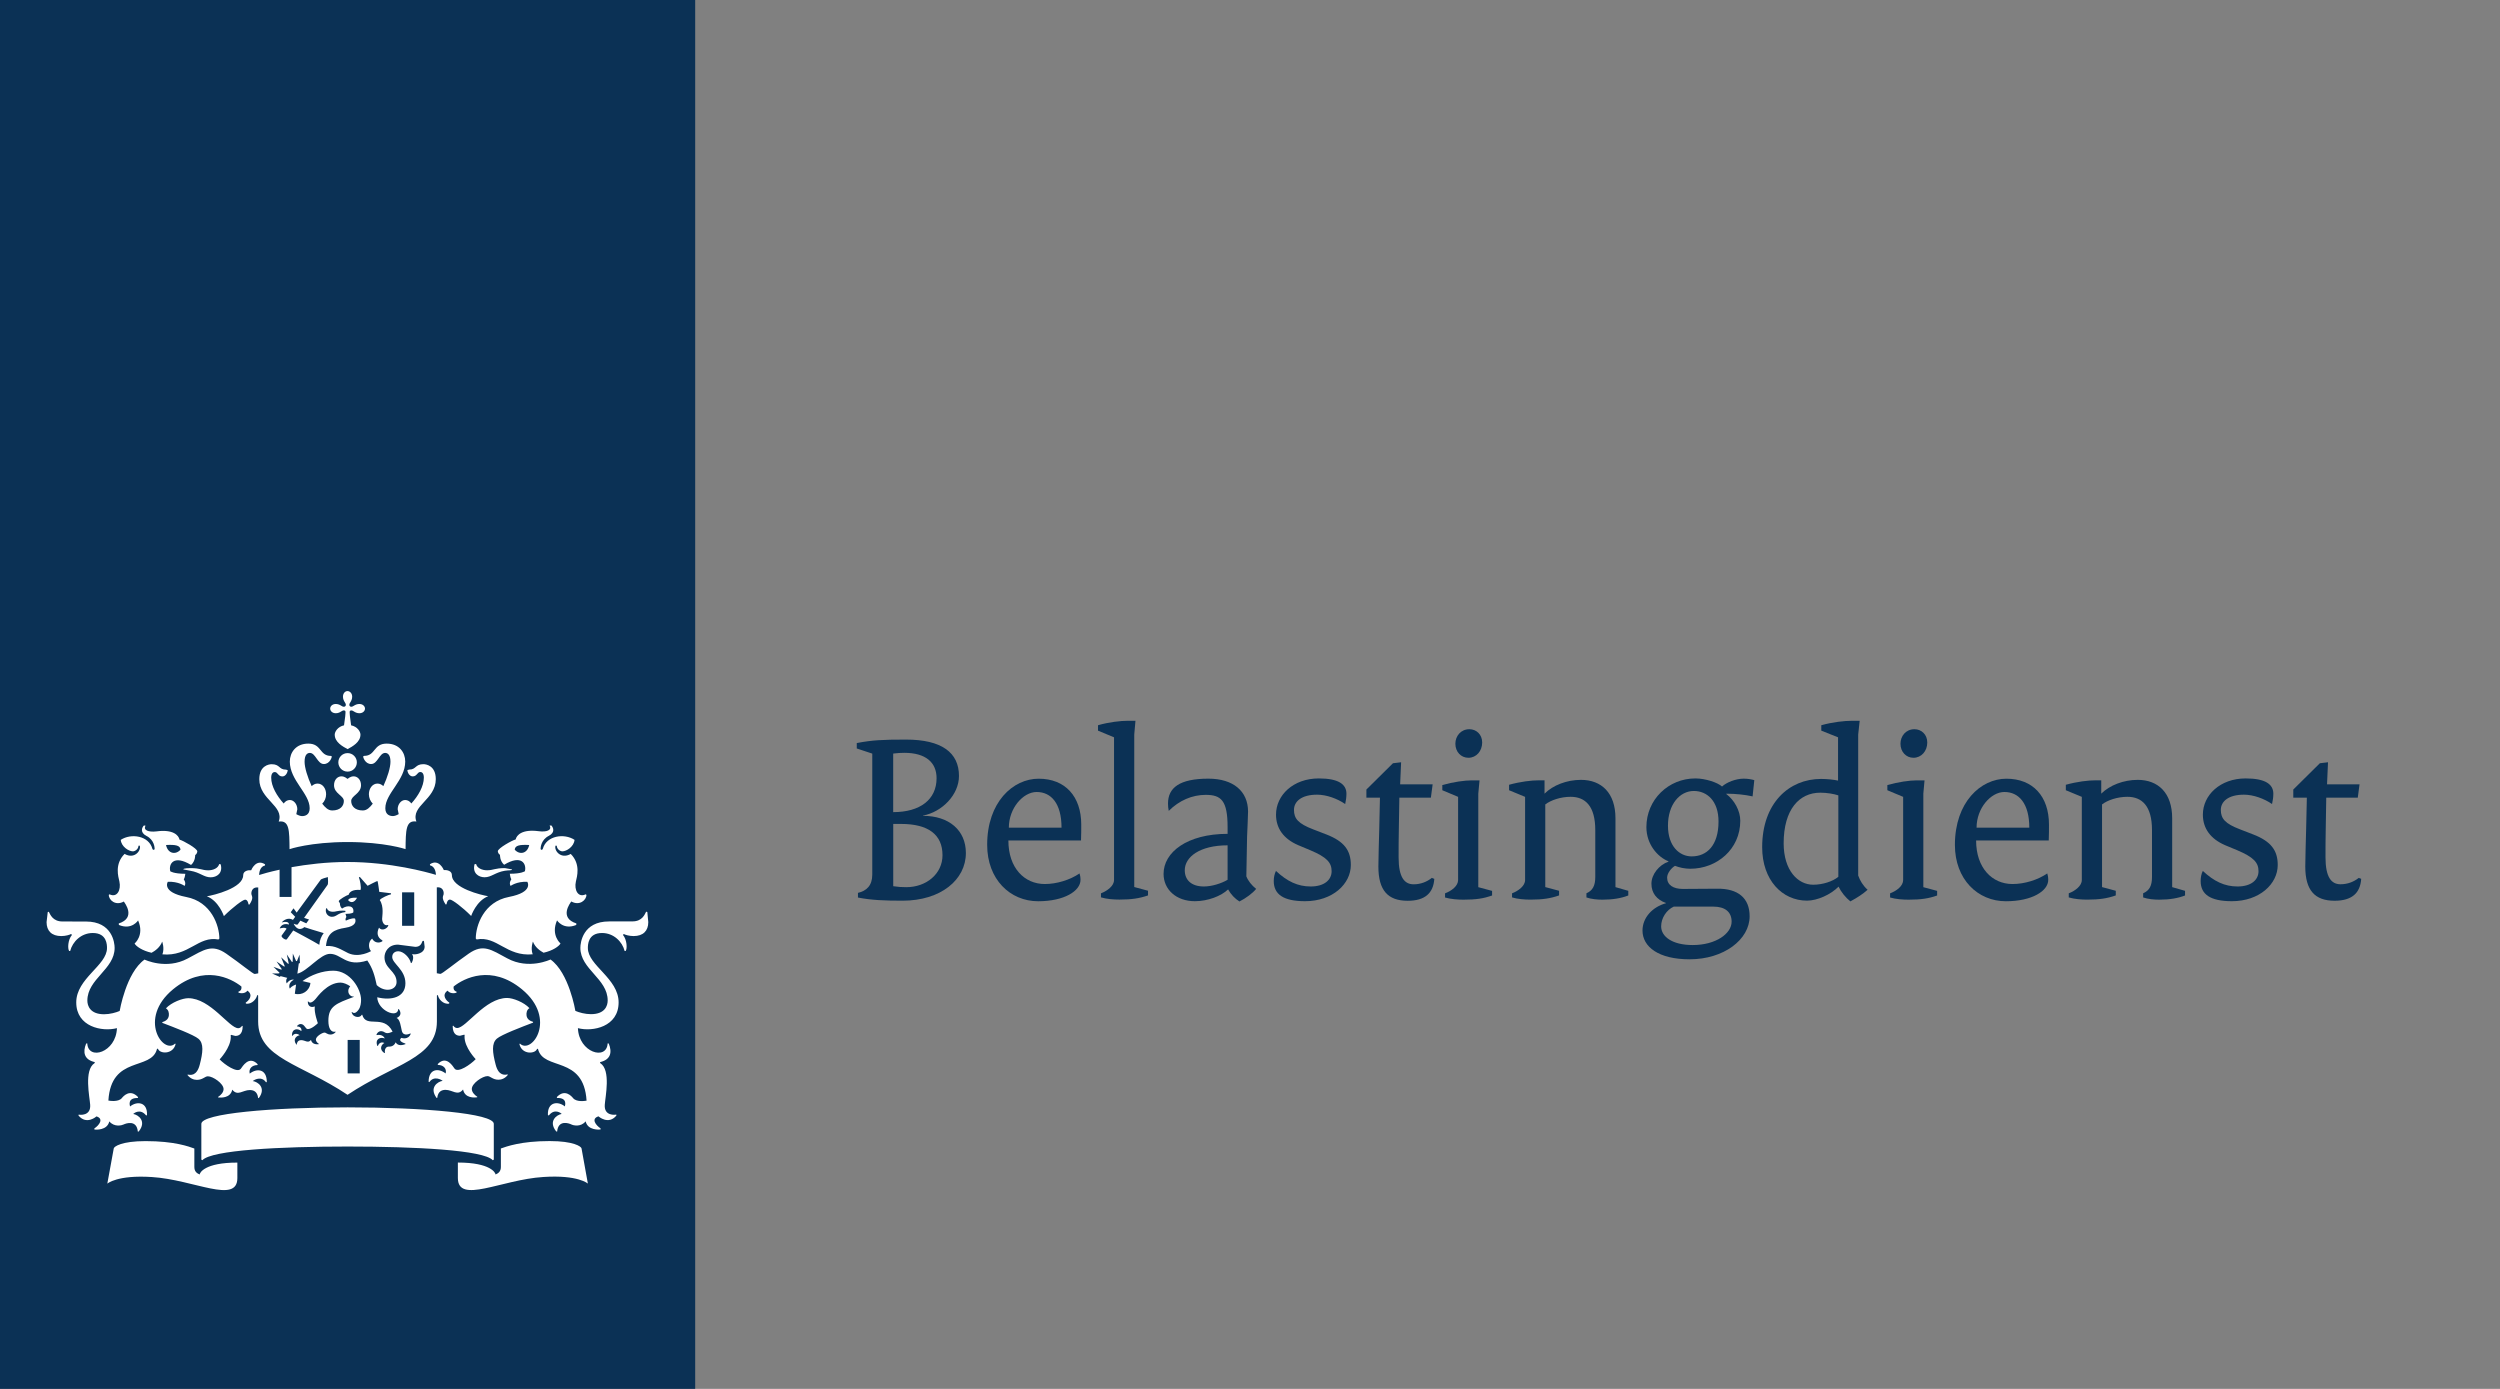 <svg width="54" height="30" viewBox="0 0 54 30" fill="none" xmlns="http://www.w3.org/2000/svg">
<rect x="0" y="0" width="54" height="30" fill="#808080" stroke="none"/>
<path d="M15.016 0H0V30H15.016V0Z" fill="#0B3155"/>
<path d="M7.77 23.186H7.509V22.463H7.77V23.186ZM8.947 19.998H8.685V19.274H8.947V19.998ZM4.113 18.751C4.093 18.751 3.958 18.752 3.958 18.779L4.113 18.809C4.322 18.844 4.404 18.95 4.55 18.95C4.683 18.95 4.82 18.86 4.766 18.668L4.734 18.664C4.713 18.75 4.609 18.799 4.496 18.799C4.359 18.798 4.33 18.751 4.113 18.751ZM2.674 19.473C2.697 19.506 2.943 19.824 2.565 19.947L2.568 19.979C2.847 20.096 2.983 19.881 2.983 19.881C3.124 20.203 2.907 20.38 2.907 20.38C2.937 20.438 3.071 20.535 3.274 20.58C3.351 20.539 3.459 20.46 3.503 20.339C3.503 20.339 3.558 20.48 3.508 20.614C4.079 20.666 4.28 20.21 4.719 20.293L4.738 20.273C4.738 19.993 4.565 19.478 4.022 19.375C3.479 19.27 3.625 19.047 3.625 19.047C3.855 19.036 3.987 19.136 3.987 19.136C4.028 19.068 3.969 18.993 3.969 18.993C3.992 18.967 4.003 18.874 4.003 18.874C3.745 18.873 3.678 18.819 3.678 18.819C3.639 18.668 3.744 18.453 4.127 18.683C4.223 18.599 4.216 18.469 4.216 18.469C4.245 18.455 4.262 18.41 4.262 18.39C4.262 18.327 3.957 18.157 3.878 18.136C3.859 18.043 3.74 17.909 3.38 17.958C3.21 17.978 3.087 17.934 3.144 17.835L3.109 17.83C3.069 17.869 3.015 17.98 3.164 18.056C3.33 18.139 3.339 18.305 3.34 18.328C3.343 18.363 3.301 18.367 3.291 18.332C3.216 18.053 2.835 17.992 2.608 18.141C2.621 18.29 2.783 18.389 2.87 18.389C2.92 18.389 2.991 18.338 2.991 18.268L3.018 18.265C3.056 18.365 2.909 18.569 2.691 18.444C2.469 18.666 2.557 18.94 2.579 19.041C2.619 19.223 2.53 19.398 2.366 19.317L2.35 19.329C2.349 19.443 2.498 19.572 2.674 19.473ZM3.899 18.353C3.795 18.47 3.626 18.442 3.586 18.252C3.799 18.241 3.891 18.262 3.899 18.353ZM10.52 18.798C10.409 18.798 10.303 18.748 10.284 18.663L10.251 18.666C10.199 18.858 10.335 18.949 10.467 18.949C10.614 18.949 10.696 18.843 10.905 18.808C10.998 18.793 11.06 18.807 11.06 18.779L10.905 18.751C10.687 18.751 10.658 18.798 10.52 18.798ZM12.667 19.329L12.651 19.317C12.488 19.398 12.398 19.223 12.439 19.042C12.461 18.941 12.549 18.668 12.328 18.445C12.109 18.569 11.962 18.365 12 18.265L12.027 18.269C12.027 18.339 12.098 18.389 12.148 18.389C12.236 18.389 12.397 18.289 12.41 18.141C12.184 17.992 11.803 18.052 11.726 18.331C11.716 18.366 11.674 18.363 11.677 18.328C11.678 18.304 11.688 18.139 11.853 18.055C12.002 17.979 11.947 17.869 11.908 17.829L11.871 17.833C11.928 17.932 11.806 17.977 11.636 17.954C11.276 17.906 11.158 18.04 11.138 18.132C11.059 18.152 10.753 18.323 10.753 18.387C10.753 18.407 10.771 18.452 10.8 18.464C10.8 18.464 10.792 18.594 10.889 18.679C11.271 18.448 11.377 18.665 11.338 18.818C11.338 18.818 11.271 18.873 11.012 18.873C11.012 18.873 11.024 18.966 11.045 18.993C11.045 18.993 10.986 19.067 11.029 19.136C11.029 19.136 11.161 19.036 11.39 19.047C11.39 19.047 11.535 19.27 10.992 19.374C10.449 19.478 10.277 19.992 10.277 20.272L10.295 20.292C10.735 20.21 10.936 20.666 11.506 20.613C11.457 20.479 11.511 20.338 11.511 20.338C11.556 20.46 11.665 20.538 11.741 20.579C11.944 20.534 12.077 20.437 12.107 20.379C12.107 20.379 11.892 20.201 12.032 19.88C12.032 19.88 12.168 20.095 12.447 19.979L12.449 19.946C12.07 19.824 12.317 19.505 12.34 19.472C12.518 19.572 12.667 19.443 12.667 19.329ZM11.431 18.252C11.391 18.442 11.221 18.47 11.118 18.353C11.126 18.262 11.219 18.241 11.431 18.252ZM7.408 15.05C7.408 15.098 7.429 15.14 7.446 15.165C7.479 15.213 7.474 15.239 7.458 15.254C7.441 15.27 7.415 15.275 7.367 15.242C7.344 15.226 7.302 15.206 7.254 15.206C7.173 15.206 7.132 15.26 7.132 15.306C7.132 15.352 7.173 15.406 7.254 15.406C7.302 15.406 7.344 15.386 7.367 15.369C7.416 15.336 7.442 15.341 7.458 15.357C7.473 15.373 7.45 15.538 7.431 15.667C7.295 15.696 7.23 15.806 7.23 15.868C7.23 16.032 7.405 16.126 7.508 16.181C7.61 16.126 7.786 16.031 7.786 15.868C7.786 15.804 7.721 15.695 7.584 15.667C7.566 15.537 7.542 15.372 7.558 15.357C7.573 15.342 7.6 15.336 7.647 15.369C7.671 15.385 7.713 15.406 7.761 15.406C7.843 15.406 7.884 15.352 7.884 15.306C7.884 15.261 7.843 15.206 7.761 15.206C7.713 15.206 7.671 15.226 7.647 15.242C7.6 15.275 7.572 15.27 7.558 15.254C7.542 15.239 7.536 15.213 7.57 15.165C7.586 15.141 7.607 15.099 7.607 15.05C7.607 14.969 7.552 14.927 7.506 14.927C7.46 14.927 7.408 14.968 7.408 15.05ZM7.508 16.267C7.397 16.267 7.308 16.356 7.308 16.467C7.308 16.577 7.397 16.667 7.508 16.667C7.618 16.667 7.708 16.578 7.708 16.467C7.708 16.357 7.618 16.267 7.508 16.267ZM7.508 18.188C8.309 18.188 8.76 18.341 8.76 18.341C8.765 17.937 8.763 17.711 8.994 17.745C8.868 17.405 9.413 17.272 9.413 16.83C9.413 16.539 9.206 16.506 9.146 16.506C8.965 16.506 8.993 16.623 8.839 16.623L8.8 16.633C8.8 16.684 8.843 16.77 8.914 16.77C9.009 16.77 9.011 16.675 9.08 16.675C9.112 16.675 9.155 16.7 9.155 16.797C9.155 16.985 9.032 17.194 8.885 17.355C8.852 17.309 8.806 17.28 8.752 17.28C8.666 17.28 8.59 17.37 8.59 17.48L8.612 17.585C8.563 17.613 8.52 17.627 8.488 17.627C8.422 17.627 8.323 17.601 8.323 17.457C8.323 17.136 8.753 16.855 8.753 16.449C8.753 16.255 8.623 16.062 8.352 16.062C8.061 16.062 8.116 16.327 7.864 16.327L7.843 16.34C7.843 16.357 7.886 16.503 8.017 16.503C8.157 16.503 8.195 16.263 8.319 16.263C8.365 16.263 8.434 16.291 8.434 16.453C8.434 16.579 8.371 16.785 8.28 16.981C8.247 16.948 8.203 16.925 8.154 16.925C8.046 16.925 7.968 17.03 7.968 17.155C7.968 17.233 8 17.308 8.052 17.359C7.989 17.44 7.925 17.506 7.837 17.506C7.663 17.506 7.586 17.408 7.586 17.301C7.586 17.185 7.798 17.143 7.798 16.961C7.798 16.838 7.718 16.769 7.641 16.769C7.558 16.769 7.515 16.824 7.507 16.824C7.498 16.824 7.456 16.769 7.373 16.769C7.295 16.769 7.215 16.838 7.215 16.961C7.215 17.143 7.427 17.184 7.427 17.301C7.427 17.408 7.35 17.506 7.176 17.506C7.087 17.506 7.023 17.44 6.96 17.359C7.013 17.309 7.044 17.234 7.044 17.155C7.044 17.03 6.967 16.925 6.859 16.925C6.808 16.925 6.764 16.949 6.732 16.981C6.642 16.785 6.579 16.58 6.579 16.453C6.579 16.289 6.648 16.263 6.693 16.263C6.817 16.263 6.856 16.503 6.995 16.503C7.125 16.503 7.168 16.357 7.168 16.34L7.149 16.328C6.897 16.328 6.951 16.062 6.66 16.062C6.39 16.062 6.26 16.255 6.26 16.45C6.26 16.856 6.689 17.139 6.689 17.458C6.689 17.602 6.59 17.628 6.524 17.628C6.492 17.628 6.448 17.613 6.4 17.586L6.422 17.481C6.422 17.37 6.346 17.28 6.26 17.28C6.206 17.28 6.16 17.309 6.128 17.356C5.982 17.195 5.858 16.985 5.858 16.798C5.858 16.701 5.903 16.676 5.933 16.676C6.003 16.676 6.005 16.771 6.1 16.771C6.171 16.771 6.214 16.684 6.214 16.634L6.175 16.624C6.021 16.624 6.05 16.507 5.868 16.507C5.807 16.507 5.601 16.54 5.601 16.831C5.601 17.273 6.146 17.407 6.02 17.746C6.253 17.713 6.25 17.937 6.254 18.342C6.256 18.34 6.708 18.188 7.508 18.188ZM6.041 18.785C5.823 18.832 5.666 18.878 5.597 18.9C5.6 18.803 5.637 18.714 5.723 18.695L5.726 18.67C5.532 18.542 5.427 18.789 5.426 18.797C5.357 18.791 5.253 18.812 5.253 18.905C5.253 19.183 4.615 19.337 4.468 19.36C4.728 19.46 4.836 19.788 4.836 19.788C5.024 19.6 5.246 19.433 5.294 19.433C5.344 19.433 5.363 19.496 5.367 19.534L5.387 19.54C5.486 19.393 5.438 19.36 5.431 19.317C5.424 19.283 5.434 19.153 5.578 19.169V21.024L5.503 21.038C5.47 21.044 5.198 20.814 4.887 20.599C4.576 20.384 4.41 20.513 4.055 20.703C3.591 20.955 3.122 20.727 3.122 20.727C2.722 21.013 2.585 21.837 2.585 21.837C2.506 21.871 2.374 21.908 2.248 21.908C1.944 21.908 1.887 21.722 1.887 21.613C1.887 21.142 2.476 20.939 2.476 20.475C2.476 20.363 2.424 19.905 1.857 19.905L1.35 19.904C1.138 19.904 1.084 19.751 1.054 19.693L1.031 19.702L1.006 19.918C1.006 20.106 1.116 20.219 1.323 20.219C1.418 20.219 1.506 20.192 1.534 20.175L1.555 20.193C1.465 20.298 1.458 20.493 1.494 20.542L1.516 20.541C1.567 20.341 1.752 20.153 2.005 20.153C2.313 20.153 2.311 20.415 2.311 20.478C2.311 20.855 1.647 21.132 1.647 21.652C1.647 22.179 2.204 22.292 2.526 22.208C2.508 22.735 1.904 22.915 1.885 22.537L1.861 22.54C1.784 22.727 1.815 22.889 2.049 22.942L2.042 22.964C1.809 23.113 1.937 23.694 1.948 23.865C1.965 24.111 1.72 24.082 1.699 24.075L1.695 24.095C1.87 24.308 2.084 24.114 2.084 24.114C2.247 24.165 2.145 24.303 2.037 24.375L2.041 24.399C2.064 24.401 2.316 24.422 2.361 24.222C2.473 24.355 2.637 24.306 2.67 24.289C2.719 24.265 2.954 24.18 2.977 24.443L2.997 24.44C3.175 24.216 2.985 24.078 2.878 24.062C2.886 24.05 3.029 23.932 3.157 24.095L3.175 24.086C3.19 23.803 2.96 23.777 2.809 23.9C2.802 23.871 2.753 23.712 2.977 23.717L2.983 23.698C2.808 23.511 2.663 23.679 2.631 23.72C2.553 23.811 2.358 23.775 2.341 23.772C2.402 22.786 3.271 23.137 3.391 22.657L3.411 22.65C3.444 22.767 3.737 22.783 3.793 22.553L3.783 22.54C3.532 22.791 2.966 22.007 3.738 21.369C4.399 20.826 4.99 21.129 5.214 21.308C5.226 21.386 5.179 21.412 5.149 21.421L5.152 21.441C5.215 21.465 5.303 21.457 5.344 21.398C5.486 21.497 5.364 21.622 5.307 21.656L5.312 21.678C5.442 21.701 5.548 21.568 5.554 21.492L5.576 21.504V22.064C5.576 22.861 6.497 22.972 7.507 23.648C8.517 22.973 9.437 22.862 9.437 22.064V21.504L9.459 21.492C9.464 21.569 9.571 21.702 9.702 21.678L9.705 21.656C9.649 21.622 9.526 21.497 9.668 21.398C9.71 21.456 9.799 21.465 9.861 21.441L9.863 21.421C9.833 21.412 9.786 21.387 9.799 21.308C10.023 21.128 10.615 20.826 11.274 21.369C12.047 22.007 11.481 22.791 11.229 22.54L11.22 22.555C11.274 22.786 11.568 22.769 11.602 22.652L11.621 22.659C11.74 23.137 12.608 22.788 12.67 23.774C12.652 23.777 12.459 23.813 12.38 23.721C12.347 23.68 12.203 23.511 12.027 23.697L12.032 23.716C12.258 23.71 12.207 23.87 12.201 23.899C12.052 23.776 11.821 23.801 11.835 24.085L11.854 24.095C11.982 23.93 12.124 24.049 12.133 24.061C12.027 24.078 11.836 24.215 12.014 24.439L12.034 24.442C12.058 24.178 12.293 24.264 12.341 24.288C12.375 24.306 12.539 24.355 12.65 24.221C12.695 24.421 12.946 24.4 12.971 24.398L12.973 24.374C12.865 24.302 12.764 24.163 12.927 24.113C12.927 24.113 13.142 24.307 13.315 24.095L13.311 24.074C13.291 24.082 13.046 24.111 13.063 23.864C13.074 23.693 13.2 23.112 12.966 22.964L12.96 22.942C13.195 22.889 13.225 22.726 13.149 22.54L13.125 22.537C13.106 22.915 12.502 22.735 12.483 22.208C12.805 22.292 13.362 22.179 13.362 21.652C13.362 21.132 12.698 20.856 12.698 20.478C12.698 20.415 12.696 20.153 13.004 20.153C13.256 20.153 13.442 20.341 13.492 20.541L13.514 20.542C13.551 20.494 13.544 20.298 13.455 20.193L13.475 20.175C13.504 20.192 13.592 20.219 13.686 20.219C13.892 20.219 14.003 20.106 14.003 19.918L13.982 19.7L13.957 19.692C13.926 19.75 13.874 19.902 13.662 19.902L13.155 19.903C12.588 19.903 12.536 20.361 12.536 20.474C12.536 20.938 13.126 21.139 13.126 21.611C13.126 21.721 13.07 21.906 12.764 21.906C12.639 21.906 12.507 21.87 12.428 21.835C12.428 21.835 12.292 21.011 11.891 20.725C11.891 20.725 11.422 20.953 10.958 20.701C10.604 20.51 10.438 20.381 10.126 20.597C9.816 20.812 9.544 21.042 9.51 21.036L9.435 21.022V19.166C9.58 19.152 9.589 19.28 9.583 19.314C9.575 19.358 9.528 19.391 9.627 19.538L9.646 19.531C9.65 19.494 9.669 19.431 9.72 19.431C9.769 19.431 9.99 19.596 10.177 19.785C10.177 19.785 10.286 19.459 10.545 19.358C10.398 19.336 9.761 19.181 9.761 18.903C9.761 18.81 9.656 18.788 9.587 18.794C9.584 18.786 9.48 18.539 9.286 18.668L9.29 18.692C9.376 18.712 9.412 18.801 9.416 18.897C9.23 18.841 8.44 18.619 7.504 18.619C7.049 18.619 6.63 18.672 6.297 18.731V19.374H6.039V18.782L6.041 18.785ZM4.313 25.369C4.244 25.341 4.198 25.297 4.198 25.206V24.808C4.083 24.767 3.771 24.648 3.145 24.648C2.626 24.648 2.464 24.765 2.457 24.806L2.318 25.567C2.318 25.567 2.528 25.375 3.281 25.424C4.187 25.481 5.127 26.015 5.127 25.446V25.112C4.416 25.111 4.313 25.336 4.313 25.369ZM9.89 25.111V25.445C9.89 26.015 10.829 25.48 11.735 25.423C12.488 25.373 12.698 25.566 12.698 25.566L12.561 24.805C12.553 24.764 12.39 24.647 11.871 24.647C11.248 24.647 10.934 24.767 10.819 24.807V25.205C10.819 25.296 10.773 25.341 10.704 25.369C10.704 25.336 10.601 25.111 9.89 25.111ZM7.508 24.765C8.967 24.765 10.45 24.842 10.644 25.061L10.666 25.048V24.275C10.666 24.049 9.137 23.919 7.508 23.919C5.878 23.919 4.349 24.05 4.349 24.275V25.048L4.371 25.061C4.566 24.842 6.048 24.765 7.508 24.765ZM6.206 21.122L6.059 21.084L6.047 21.103L5.876 21.027L6.029 21.026L6.037 21.01L5.906 20.883L6.076 20.945L6.086 20.933L5.973 20.768L6.139 20.879L6.151 20.87L6.072 20.676L6.224 20.82L6.237 20.812L6.195 20.616L6.306 20.779L6.322 20.774L6.325 20.597L6.396 20.759L6.415 20.757L6.471 20.62L6.478 20.804L6.454 20.809L6.423 21.031C6.643 20.979 6.918 20.603 7.128 20.603C7.379 20.603 7.47 20.896 7.934 20.747C8.052 20.92 8.092 21.07 8.137 21.278C8.316 21.446 8.566 21.39 8.566 21.212C8.566 20.973 8.305 20.927 8.305 20.676C8.305 20.565 8.383 20.404 8.597 20.404L8.971 20.452C9.085 20.452 9.108 20.371 9.121 20.337C9.132 20.311 9.163 20.32 9.159 20.339L9.172 20.449C9.172 20.607 8.942 20.628 8.914 20.608L8.902 20.619C8.937 20.647 8.929 20.741 8.888 20.802L8.875 20.801C8.851 20.688 8.718 20.547 8.6 20.547C8.557 20.547 8.472 20.571 8.472 20.671C8.472 20.814 8.757 20.943 8.757 21.238C8.757 21.544 8.453 21.618 8.148 21.541C8.159 21.832 8.592 22.005 8.602 21.796L8.615 21.797C8.679 21.886 8.65 21.953 8.567 21.988C8.643 22.021 8.657 22.174 8.679 22.265C8.712 22.401 8.857 22.325 8.864 22.322L8.872 22.33C8.817 22.473 8.671 22.418 8.671 22.418C8.594 22.473 8.687 22.52 8.756 22.541L8.759 22.553C8.707 22.572 8.598 22.606 8.546 22.514C8.507 22.609 8.425 22.607 8.394 22.607C8.339 22.607 8.302 22.663 8.315 22.74L8.305 22.747C8.172 22.658 8.249 22.554 8.303 22.529C8.293 22.522 8.201 22.485 8.162 22.592L8.151 22.593C8.093 22.438 8.22 22.393 8.311 22.431C8.304 22.409 8.257 22.334 8.137 22.358L8.131 22.349C8.15 22.302 8.21 22.231 8.319 22.304C8.374 22.338 8.47 22.288 8.48 22.283C8.286 21.897 7.908 22.22 7.824 21.918L7.81 21.922C7.789 21.987 7.624 21.991 7.595 21.864L7.603 21.859C7.627 21.884 7.679 21.905 7.747 21.807C7.792 21.742 7.799 21.656 7.799 21.596C7.799 21.362 7.564 20.967 7.198 20.967C6.966 20.967 6.718 21.057 6.534 21.191L6.705 21.232C6.689 21.406 6.522 21.507 6.368 21.465L6.395 21.266C6.368 21.275 6.3 21.299 6.265 21.349L6.254 21.347C6.223 21.234 6.317 21.178 6.345 21.163L6.342 21.159C6.258 21.155 6.211 21.216 6.197 21.238H6.192C6.182 21.221 6.168 21.163 6.206 21.122ZM6.717 22.463C6.651 22.543 6.594 22.467 6.506 22.467C6.425 22.467 6.411 22.535 6.409 22.562L6.402 22.565C6.311 22.439 6.414 22.371 6.473 22.361C6.464 22.351 6.374 22.291 6.316 22.374L6.306 22.371C6.304 22.215 6.428 22.204 6.509 22.272C6.522 22.213 6.485 22.174 6.419 22.171L6.414 22.163C6.442 22.132 6.468 22.119 6.494 22.119C6.582 22.119 6.593 22.228 6.649 22.228C6.734 22.228 6.855 22.113 6.866 22.101C6.864 22.095 6.783 21.875 6.799 21.743L6.793 21.739C6.752 21.762 6.648 21.761 6.648 21.633L6.657 21.631C6.703 21.693 6.777 21.622 6.814 21.58C6.854 21.535 7.069 21.224 7.355 21.224C7.418 21.224 7.499 21.258 7.565 21.304C7.465 21.424 7.564 21.538 7.637 21.524L7.64 21.534C7.262 21.675 7.093 21.733 7.093 22.049C7.093 22.214 7.15 22.305 7.247 22.284L7.251 22.291C7.217 22.332 7.175 22.346 7.142 22.346C7.064 22.346 7.049 22.304 7.007 22.304C6.964 22.304 6.823 22.385 6.823 22.455C6.823 22.481 6.839 22.517 6.889 22.549L6.887 22.554C6.855 22.559 6.743 22.568 6.717 22.463ZM7.712 19.391C7.594 19.384 7.518 19.41 7.522 19.448C7.578 19.507 7.656 19.501 7.712 19.391ZM7.276 19.682C7.361 19.662 7.452 19.671 7.462 19.675L7.459 19.701C7.285 19.723 7.276 19.803 7.167 19.803C7.093 19.803 7.013 19.729 7.044 19.621L7.063 19.619C7.072 19.667 7.139 19.718 7.276 19.682ZM5.017 23.537C5.133 23.684 5.243 23.545 5.395 23.545C5.469 23.545 5.559 23.57 5.576 23.718H5.591C5.756 23.494 5.568 23.366 5.46 23.351C5.483 23.329 5.644 23.23 5.746 23.377L5.763 23.372C5.763 23.087 5.55 23.068 5.394 23.19C5.366 23.081 5.449 23.006 5.557 23.006L5.568 22.99C5.377 22.786 5.234 23.044 5.202 23.085C5.125 23.186 4.853 22.996 4.744 22.883C4.744 22.883 4.985 22.63 4.985 22.4L4.983 22.359L4.993 22.353L5.083 22.376C5.138 22.376 5.242 22.358 5.242 22.163L5.229 22.158C5.2 22.2 5.169 22.209 5.145 22.209C4.951 22.209 4.545 21.561 4.066 21.561C3.942 21.561 3.704 21.651 3.584 21.78C3.642 21.814 3.653 21.884 3.647 21.936C3.638 22.018 3.572 22.059 3.506 22.078V22.094C3.748 22.186 4.187 22.352 4.287 22.438C4.406 22.539 4.383 22.733 4.314 22.999C4.248 23.254 4.106 23.22 4.055 23.21L4.05 23.221C4.112 23.299 4.188 23.325 4.253 23.325C4.379 23.325 4.426 23.248 4.49 23.248C4.6 23.248 4.829 23.404 4.829 23.524C4.829 23.591 4.776 23.652 4.709 23.695L4.713 23.705C4.761 23.71 4.976 23.728 5.017 23.537ZM10.307 23.701L10.311 23.692C10.244 23.648 10.191 23.587 10.191 23.521C10.191 23.401 10.421 23.244 10.53 23.244C10.594 23.244 10.642 23.322 10.767 23.322C10.832 23.322 10.908 23.296 10.97 23.217L10.965 23.208C10.913 23.216 10.771 23.251 10.706 22.995C10.637 22.73 10.614 22.537 10.733 22.434C10.833 22.348 11.272 22.181 11.514 22.089V22.072C11.448 22.054 11.382 22.014 11.373 21.931C11.367 21.88 11.378 21.81 11.436 21.776C11.316 21.647 11.079 21.556 10.954 21.556C10.475 21.556 10.069 22.205 9.875 22.205C9.851 22.205 9.819 22.196 9.791 22.155L9.778 22.16C9.778 22.355 9.882 22.372 9.937 22.372L10.027 22.349L10.036 22.355L10.034 22.396C10.034 22.628 10.275 22.878 10.275 22.878C10.166 22.992 9.893 23.183 9.818 23.081C9.786 23.04 9.643 22.782 9.452 22.987L9.463 23.003C9.57 23.003 9.655 23.076 9.626 23.187C9.471 23.064 9.258 23.084 9.258 23.368L9.274 23.373C9.376 23.227 9.537 23.325 9.561 23.346C9.453 23.363 9.265 23.491 9.43 23.715H9.444C9.461 23.567 9.551 23.541 9.624 23.541C9.776 23.541 9.886 23.681 10.002 23.533C10.041 23.728 10.255 23.71 10.307 23.701ZM6.433 19.964C6.418 19.985 6.368 19.963 6.348 19.953L6.345 19.957C6.357 19.984 6.406 20.066 6.477 20.066C6.511 20.066 6.557 20.046 6.571 20.025C6.571 20.025 6.853 20.117 6.992 20.155C6.938 20.226 6.904 20.313 6.897 20.408C6.785 20.339 6.334 20.098 6.334 20.098L6.196 20.288C6.173 20.32 6.061 20.238 6.084 20.207L6.19 20.061C6.155 20.024 6.07 20.048 6.046 20.054L6.043 20.047C6.056 20.018 6.109 19.93 6.242 19.97C6.242 19.89 6.122 19.914 6.09 19.924L6.088 19.919C6.122 19.884 6.219 19.805 6.328 19.869L6.376 19.803L6.28 19.704L6.34 19.62L6.408 19.712L6.927 19.002C6.939 18.984 7.043 18.954 7.082 18.945C7.086 18.985 7.09 19.092 7.078 19.11L6.568 19.826L6.675 19.861L6.616 19.944L6.488 19.886L6.433 19.964ZM8.254 19.847C8.254 19.913 8.295 20.008 8.381 19.98L8.389 19.983C8.376 20.056 8.246 20.122 8.187 20.037C8.133 20.146 8.146 20.25 8.26 20.313V20.33C8.193 20.379 8.087 20.368 8.038 20.274C7.945 20.345 7.959 20.493 8.015 20.544C8.015 20.544 7.757 20.697 7.522 20.588C7.367 20.513 7.241 20.418 7.041 20.434C7.069 20.153 7.209 20.079 7.466 20.039C7.673 20.006 7.698 19.912 7.669 19.84C7.599 19.821 7.471 19.886 7.471 19.886C7.448 19.848 7.482 19.807 7.482 19.807L7.463 19.74C7.607 19.74 7.631 19.708 7.631 19.708C7.658 19.56 7.505 19.543 7.389 19.625C7.334 19.577 7.343 19.513 7.343 19.513L7.316 19.469C7.316 19.434 7.487 19.337 7.532 19.326C7.543 19.276 7.606 19.207 7.787 19.223C7.809 19.176 7.774 19 7.752 18.953L7.772 18.941L7.94 19.133C7.94 19.133 8.144 19.025 8.154 19.031C8.163 19.036 8.192 19.264 8.192 19.264L8.446 19.295L8.446 19.317C8.394 19.326 8.23 19.397 8.203 19.441C8.298 19.582 8.254 19.79 8.254 19.847Z" fill="white"/>
<path d="M18.532 19.286C18.713 19.244 18.841 19.132 18.841 18.893V16.278L18.506 16.167V16.05C18.841 15.986 19.064 15.975 19.57 15.975C20.341 15.975 20.714 16.256 20.714 16.761C20.714 17.165 20.352 17.537 19.937 17.617V17.622C20.495 17.622 20.863 17.931 20.863 18.425C20.863 19.004 20.32 19.455 19.495 19.455C19.118 19.455 18.82 19.444 18.532 19.387V19.286ZM20.23 16.809C20.23 16.469 19.996 16.261 19.533 16.261C19.458 16.261 19.384 16.266 19.293 16.277V17.542C19.874 17.542 20.23 17.271 20.23 16.809ZM19.576 19.163C20.007 19.163 20.358 18.877 20.358 18.472C20.358 18.026 20.049 17.797 19.464 17.797H19.294V19.142C19.4 19.158 19.474 19.163 19.576 19.163Z" fill="#0B3155"/>
<path d="M22.435 16.82C23.009 16.82 23.355 17.202 23.355 17.813C23.355 17.914 23.355 18.021 23.35 18.154H21.781C21.781 18.749 22.127 19.095 22.568 19.095C22.828 19.095 23.116 19.005 23.318 18.866C23.329 18.893 23.339 18.951 23.339 19.005C23.339 19.245 22.988 19.467 22.424 19.467C21.818 19.467 21.323 18.994 21.323 18.25C21.322 17.325 21.881 16.82 22.435 16.82ZM22.929 17.877C22.929 17.356 22.706 17.107 22.392 17.107C22.099 17.107 21.791 17.457 21.791 17.877H22.929Z" fill="#0B3155"/>
<path d="M23.781 19.296C23.919 19.242 24.063 19.136 24.063 19.009V15.926L23.717 15.782V15.665C23.957 15.596 24.207 15.569 24.356 15.569H24.526L24.5 15.866V19.16L24.797 19.24V19.341C24.616 19.404 24.446 19.431 24.18 19.431C24.052 19.431 23.903 19.42 23.781 19.383V19.296Z" fill="#0B3155"/>
<path d="M26.516 18.011V17.866C26.516 17.292 26.378 17.169 26.043 17.169C25.751 17.169 25.468 17.291 25.245 17.515C25.234 17.461 25.229 17.414 25.229 17.355C25.229 17.015 25.479 16.819 26.101 16.819C26.639 16.819 26.958 17.09 26.958 17.531C26.958 17.648 26.942 17.914 26.937 18.068L26.921 18.929C26.958 19.025 27.038 19.126 27.133 19.2C27.054 19.297 26.91 19.402 26.772 19.472C26.671 19.408 26.59 19.323 26.527 19.211C26.379 19.354 26.091 19.466 25.808 19.466C25.409 19.466 25.133 19.215 25.133 18.876C25.133 18.408 25.643 18.011 26.516 18.011ZM26.006 19.148C26.171 19.148 26.384 19.083 26.516 19.003V18.259C25.916 18.259 25.591 18.51 25.591 18.797C25.591 19.009 25.734 19.148 26.006 19.148Z" fill="#0B3155"/>
<path d="M27.561 18.812C27.8 19.036 28.029 19.148 28.311 19.148C28.608 19.148 28.763 19.003 28.763 18.818C28.763 18.631 28.657 18.515 28.305 18.366L28.04 18.255C27.731 18.122 27.562 17.898 27.562 17.596C27.562 17.176 27.933 16.814 28.487 16.814C28.912 16.814 29.083 16.941 29.083 17.144C29.083 17.223 29.072 17.292 29.056 17.367C28.886 17.25 28.652 17.165 28.449 17.165C28.109 17.165 27.95 17.314 27.95 17.494C27.95 17.685 28.046 17.792 28.364 17.914L28.652 18.025C29.035 18.174 29.178 18.37 29.178 18.684C29.178 19.093 28.785 19.466 28.189 19.466C27.721 19.466 27.513 19.317 27.513 19.03C27.513 18.956 27.529 18.872 27.561 18.812Z" fill="#0B3155"/>
<path d="M29.791 17.936L29.807 17.229H29.514V17.054L30.088 16.486L30.264 16.465L30.243 16.942H30.945L30.907 17.229H30.226L30.215 17.899C30.21 18.123 30.21 18.324 30.21 18.521C30.21 18.952 30.338 19.101 30.534 19.101C30.688 19.101 30.822 19.047 30.928 18.962L30.981 18.984C30.96 19.297 30.773 19.457 30.406 19.457C29.98 19.457 29.773 19.234 29.773 18.718C29.774 18.462 29.786 18.18 29.791 17.936Z" fill="#0B3155"/>
<path d="M31.213 19.296C31.357 19.242 31.495 19.136 31.495 19.009V17.212L31.154 17.069V16.957C31.394 16.889 31.639 16.856 31.787 16.856H31.958L31.931 17.144V19.163L32.229 19.243V19.343C32.048 19.407 31.884 19.433 31.612 19.433C31.49 19.433 31.335 19.422 31.213 19.386V19.296ZM31.436 16.065C31.436 15.899 31.553 15.751 31.739 15.751C31.888 15.751 32.015 15.863 32.015 16.038C32.015 16.224 31.888 16.368 31.718 16.368C31.558 16.368 31.436 16.24 31.436 16.065Z" fill="#0B3155"/>
<path d="M32.66 19.296C32.799 19.242 32.942 19.136 32.942 19.009V17.212L32.596 17.069V16.951C32.841 16.883 33.08 16.855 33.234 16.855H33.362V17.143C33.543 16.962 33.84 16.845 34.149 16.845C34.591 16.845 34.894 17.127 34.894 17.674V19.162L35.171 19.242V19.342C35.026 19.4 34.841 19.433 34.612 19.433C34.501 19.433 34.372 19.421 34.267 19.385V19.295C34.399 19.237 34.458 19.135 34.458 18.944V17.929C34.458 17.409 34.24 17.211 33.926 17.211C33.708 17.211 33.495 17.285 33.378 17.376V19.161L33.676 19.241V19.341C33.495 19.405 33.325 19.432 33.059 19.432C32.931 19.432 32.782 19.421 32.66 19.384V19.296Z" fill="#0B3155"/>
<path d="M36.04 18.611V18.605C35.8 18.509 35.562 18.233 35.562 17.866C35.562 17.27 36.04 16.814 36.62 16.814C36.838 16.814 37.105 16.904 37.196 16.989C37.292 16.899 37.493 16.819 37.664 16.819C37.754 16.819 37.839 16.835 37.893 16.851L37.856 17.202C37.686 17.165 37.494 17.144 37.287 17.144V17.15C37.462 17.282 37.59 17.511 37.59 17.728C37.59 18.345 37.084 18.765 36.51 18.765C36.392 18.765 36.27 18.738 36.18 18.702C36.1 18.749 36.01 18.861 36.01 18.957C36.01 19.116 36.142 19.201 36.35 19.201L37.094 19.196C37.541 19.191 37.792 19.398 37.792 19.791C37.792 20.296 37.233 20.721 36.495 20.721C35.824 20.721 35.478 20.45 35.478 20.1C35.478 19.818 35.696 19.589 35.984 19.51V19.504C35.787 19.435 35.671 19.291 35.671 19.09C35.669 18.887 35.838 18.68 36.04 18.611ZM36.562 20.413C37.067 20.413 37.403 20.163 37.403 19.908C37.403 19.7 37.264 19.583 37.009 19.583H36.153C35.998 19.653 35.881 19.828 35.881 20.009C35.88 20.226 36.115 20.413 36.562 20.413ZM37.12 17.744C37.12 17.298 36.87 17.085 36.587 17.085C36.284 17.085 36.028 17.372 36.028 17.835C36.028 18.281 36.278 18.498 36.54 18.498C36.865 18.499 37.12 18.265 37.12 17.744Z" fill="#0B3155"/>
<path d="M39.335 16.825C39.462 16.825 39.616 16.841 39.702 16.861V15.926L39.34 15.782V15.665C39.585 15.596 39.845 15.569 39.999 15.569H40.169L40.137 15.866V18.912C40.175 19.018 40.239 19.129 40.34 19.219C40.234 19.315 40.116 19.389 39.968 19.47C39.861 19.385 39.765 19.262 39.713 19.151C39.542 19.326 39.25 19.454 39.032 19.454C38.494 19.454 38.063 19.008 38.063 18.3C38.063 17.346 38.643 16.825 39.335 16.825ZM39.708 18.939V17.18C39.617 17.149 39.463 17.122 39.319 17.122C38.867 17.122 38.527 17.479 38.527 18.217C38.527 18.797 38.831 19.11 39.165 19.11C39.366 19.11 39.585 19.041 39.708 18.939Z" fill="#0B3155"/>
<path d="M40.826 19.296C40.97 19.242 41.108 19.136 41.108 19.009V17.212L40.767 17.069V16.957C41.007 16.889 41.251 16.856 41.4 16.856H41.57L41.544 17.144V19.163L41.842 19.243V19.343C41.661 19.407 41.496 19.433 41.225 19.433C41.102 19.433 40.947 19.422 40.826 19.386V19.296ZM41.05 16.065C41.05 15.899 41.167 15.751 41.352 15.751C41.501 15.751 41.629 15.863 41.629 16.038C41.629 16.224 41.501 16.368 41.331 16.368C41.172 16.368 41.05 16.24 41.05 16.065Z" fill="#0B3155"/>
<path d="M43.338 16.82C43.912 16.82 44.258 17.202 44.258 17.813C44.258 17.914 44.258 18.021 44.253 18.154H42.684C42.684 18.749 43.03 19.095 43.471 19.095C43.732 19.095 44.019 19.005 44.221 18.866C44.232 18.893 44.242 18.951 44.242 19.005C44.242 19.245 43.891 19.467 43.327 19.467C42.72 19.467 42.226 18.994 42.226 18.25C42.226 17.325 42.785 16.82 43.338 16.82ZM43.833 17.877C43.833 17.356 43.609 17.107 43.295 17.107C43.002 17.107 42.694 17.457 42.694 17.877H43.833Z" fill="#0B3155"/>
<path d="M44.685 19.296C44.824 19.242 44.967 19.136 44.967 19.009V17.212L44.622 17.069V16.951C44.867 16.883 45.106 16.855 45.26 16.855H45.387V17.143C45.569 16.962 45.866 16.845 46.175 16.845C46.616 16.845 46.919 17.127 46.919 17.674V19.162L47.197 19.242V19.342C47.052 19.4 46.866 19.433 46.637 19.433C46.526 19.433 46.398 19.421 46.292 19.385V19.295C46.425 19.237 46.483 19.135 46.483 18.944V17.929C46.483 17.409 46.266 17.211 45.952 17.211C45.734 17.211 45.52 17.285 45.404 17.376V19.161L45.701 19.241V19.341C45.52 19.405 45.35 19.432 45.084 19.432C44.957 19.432 44.807 19.421 44.685 19.384V19.296Z" fill="#0B3155"/>
<path d="M47.581 18.812C47.821 19.036 48.049 19.148 48.331 19.148C48.629 19.148 48.784 19.003 48.784 18.818C48.784 18.631 48.677 18.515 48.326 18.366L48.06 18.255C47.752 18.122 47.582 17.898 47.582 17.596C47.582 17.176 47.954 16.814 48.507 16.814C48.933 16.814 49.104 16.941 49.104 17.144C49.104 17.223 49.093 17.292 49.076 17.367C48.906 17.25 48.672 17.165 48.47 17.165C48.129 17.165 47.97 17.314 47.97 17.494C47.97 17.685 48.066 17.792 48.385 17.914L48.672 18.025C49.055 18.174 49.199 18.37 49.199 18.684C49.199 19.093 48.806 19.466 48.209 19.466C47.741 19.466 47.534 19.317 47.534 19.03C47.534 18.956 47.549 18.872 47.581 18.812Z" fill="#0B3155"/>
<path d="M49.812 17.936L49.828 17.229H49.535V17.054L50.109 16.486L50.285 16.465L50.264 16.942H50.966L50.928 17.229H50.247L50.236 17.898C50.231 18.122 50.231 18.323 50.231 18.52C50.231 18.951 50.359 19.1 50.555 19.1C50.709 19.1 50.843 19.047 50.949 18.962L51.002 18.983C50.981 19.297 50.794 19.456 50.427 19.456C50.002 19.456 49.794 19.233 49.794 18.717C49.795 18.462 49.807 18.18 49.812 17.936Z" fill="#0B3155"/>
</svg>
